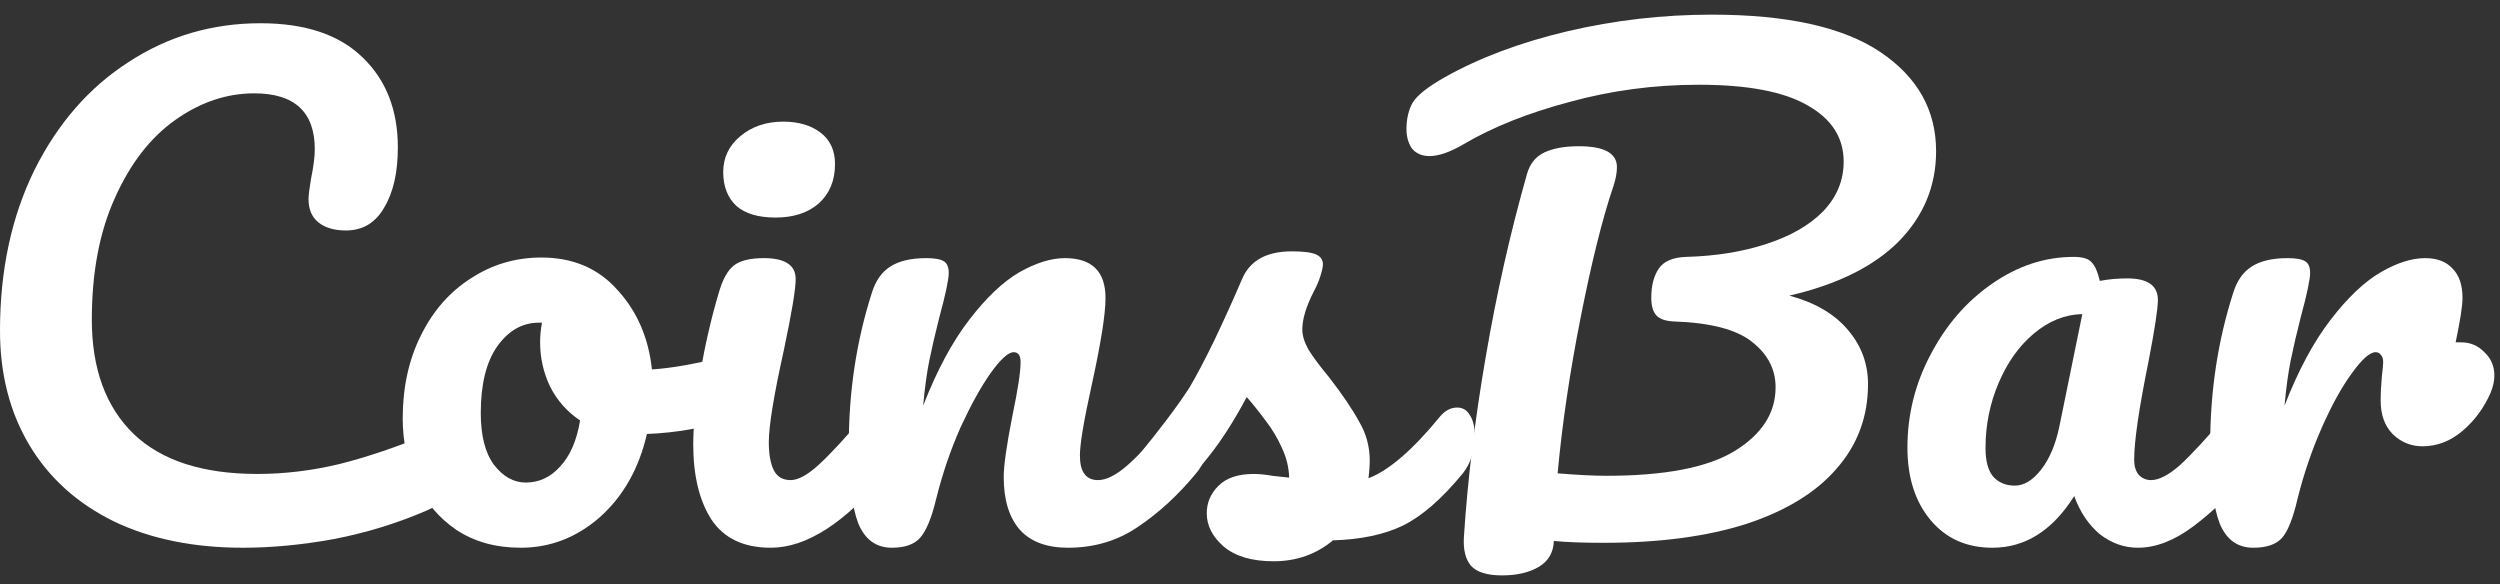 <svg width="107" height="25" viewBox="0 0 107 25" fill="none" xmlns="http://www.w3.org/2000/svg">
<rect x="0" y="0" width="107" height="25" fill="#333333" stroke="none"/>
<path d="M10.399 23.443C8.278 23.443 6.433 23.066 4.865 22.311C3.297 21.539 2.094 20.451 1.256 19.048C0.419 17.645 0 16.013 0 14.153C0 11.574 0.49 9.285 1.47 7.285C2.468 5.285 3.814 3.741 5.507 2.653C7.2 1.548 9.08 0.995 11.147 0.995C13.072 0.995 14.533 1.487 15.531 2.469C16.529 3.434 17.028 4.715 17.028 6.311C17.028 7.381 16.832 8.241 16.44 8.89C16.066 9.539 15.522 9.864 14.809 9.864C14.31 9.864 13.918 9.75 13.633 9.522C13.348 9.294 13.205 8.96 13.205 8.522C13.205 8.364 13.241 8.074 13.312 7.653C13.419 7.127 13.473 6.706 13.473 6.39C13.473 4.794 12.608 3.995 10.88 3.995C9.704 3.995 8.581 4.373 7.512 5.127C6.442 5.881 5.578 6.995 4.919 8.469C4.259 9.925 3.93 11.662 3.93 13.68C3.93 15.785 4.527 17.416 5.721 18.574C6.915 19.715 8.679 20.285 11.013 20.285C12.172 20.285 13.339 20.145 14.515 19.864C15.709 19.566 17.028 19.118 18.471 18.522C18.739 18.416 18.962 18.364 19.14 18.364C19.425 18.364 19.639 18.469 19.781 18.68C19.924 18.89 19.995 19.162 19.995 19.495C19.995 20.566 19.407 21.355 18.231 21.864C16.966 22.408 15.647 22.811 14.275 23.074C12.92 23.32 11.628 23.443 10.399 23.443Z" fill="white"/>
<path d="M31.27 15.232C31.502 15.232 31.68 15.346 31.805 15.574C31.929 15.802 31.992 16.092 31.992 16.443C31.992 17.285 31.733 17.785 31.217 17.943C30.147 18.311 28.971 18.522 27.688 18.574C27.349 20.048 26.681 21.232 25.683 22.127C24.685 23.004 23.553 23.443 22.288 23.443C21.219 23.443 20.301 23.188 19.535 22.68C18.786 22.171 18.216 21.495 17.824 20.653C17.432 19.811 17.236 18.899 17.236 17.916C17.236 16.583 17.494 15.399 18.011 14.364C18.528 13.311 19.241 12.495 20.15 11.916C21.059 11.32 22.066 11.022 23.17 11.022C24.525 11.022 25.612 11.487 26.432 12.416C27.269 13.329 27.759 14.46 27.902 15.811C28.739 15.758 29.737 15.583 30.896 15.285C31.038 15.25 31.163 15.232 31.27 15.232ZM22.502 20.653C23.072 20.653 23.562 20.425 23.972 19.969C24.4 19.513 24.685 18.855 24.828 17.995C24.275 17.627 23.848 17.145 23.545 16.548C23.259 15.951 23.117 15.32 23.117 14.653C23.117 14.373 23.144 14.092 23.197 13.811H23.064C22.351 13.811 21.754 14.153 21.272 14.838C20.809 15.504 20.577 16.451 20.577 17.68C20.577 18.645 20.765 19.381 21.139 19.89C21.531 20.399 21.985 20.653 22.502 20.653Z" fill="white"/>
<path d="M33.199 9.311C32.451 9.311 31.89 9.145 31.515 8.811C31.141 8.46 30.954 7.978 30.954 7.364C30.954 6.75 31.194 6.241 31.676 5.837C32.175 5.416 32.789 5.206 33.52 5.206C34.179 5.206 34.714 5.364 35.124 5.68C35.534 5.995 35.739 6.443 35.739 7.022C35.739 7.723 35.507 8.285 35.044 8.706C34.58 9.109 33.966 9.311 33.199 9.311ZM32.986 23.443C31.827 23.443 30.981 23.039 30.446 22.232C29.929 21.425 29.671 20.355 29.671 19.022C29.671 18.232 29.769 17.223 29.965 15.995C30.179 14.75 30.446 13.592 30.767 12.522C30.927 11.96 31.141 11.574 31.408 11.364C31.676 11.153 32.103 11.048 32.691 11.048C33.6 11.048 34.055 11.346 34.055 11.943C34.055 12.381 33.885 13.399 33.547 14.995C33.119 16.925 32.905 18.232 32.905 18.916C32.905 19.443 32.977 19.846 33.119 20.127C33.262 20.408 33.502 20.548 33.841 20.548C34.162 20.548 34.563 20.329 35.044 19.89C35.525 19.451 36.166 18.759 36.968 17.811C37.182 17.566 37.423 17.443 37.69 17.443C37.922 17.443 38.1 17.548 38.225 17.759C38.367 17.969 38.439 18.259 38.439 18.627C38.439 19.329 38.269 19.873 37.931 20.259C36.166 22.381 34.518 23.443 32.986 23.443Z" fill="white"/>
<path d="M38.174 23.443C37.497 23.443 37.016 23.092 36.73 22.39C36.463 21.688 36.329 20.566 36.329 19.022C36.329 16.741 36.659 14.574 37.319 12.522C37.479 12.013 37.737 11.645 38.094 11.416C38.468 11.171 38.985 11.048 39.644 11.048C40.001 11.048 40.25 11.092 40.393 11.18C40.535 11.267 40.606 11.434 40.606 11.68C40.606 11.96 40.473 12.592 40.206 13.574C40.027 14.276 39.885 14.89 39.778 15.416C39.671 15.943 39.582 16.592 39.511 17.364C40.099 15.855 40.758 14.627 41.489 13.68C42.219 12.732 42.932 12.057 43.627 11.653C44.34 11.25 44.99 11.048 45.578 11.048C46.737 11.048 47.316 11.618 47.316 12.758C47.316 13.443 47.12 14.68 46.728 16.469C46.389 17.995 46.22 19.004 46.22 19.495C46.22 20.197 46.478 20.548 46.995 20.548C47.352 20.548 47.77 20.337 48.252 19.916C48.751 19.478 49.41 18.776 50.23 17.811C50.444 17.566 50.684 17.443 50.952 17.443C51.183 17.443 51.361 17.548 51.486 17.759C51.629 17.969 51.7 18.259 51.7 18.627C51.7 19.329 51.531 19.873 51.192 20.259C50.426 21.188 49.597 21.951 48.706 22.548C47.833 23.145 46.835 23.443 45.712 23.443C44.803 23.443 44.117 23.188 43.654 22.68C43.191 22.153 42.959 21.399 42.959 20.416C42.959 19.925 43.084 19.048 43.333 17.785C43.565 16.68 43.681 15.916 43.681 15.495C43.681 15.215 43.583 15.074 43.386 15.074C43.155 15.074 42.825 15.373 42.398 15.969C41.988 16.548 41.56 17.32 41.114 18.285C40.687 19.25 40.339 20.267 40.072 21.337C39.876 22.162 39.644 22.723 39.377 23.022C39.127 23.302 38.726 23.443 38.174 23.443Z" fill="white"/>
<path d="M54.509 24.022C53.583 24.022 52.87 23.811 52.371 23.39C51.89 22.969 51.649 22.495 51.649 21.969C51.649 21.513 51.818 21.118 52.157 20.785C52.496 20.451 52.995 20.285 53.654 20.285C53.886 20.285 54.153 20.311 54.456 20.364C54.777 20.399 55.017 20.425 55.178 20.443C55.16 19.987 55.053 19.557 54.857 19.153C54.679 18.75 54.447 18.364 54.162 17.995C53.877 17.609 53.609 17.276 53.36 16.995C52.807 18.03 52.255 18.89 51.703 19.574C51.168 20.259 50.58 20.908 49.938 21.522C49.617 21.837 49.279 21.995 48.922 21.995C48.637 21.995 48.406 21.899 48.227 21.706C48.049 21.495 47.96 21.241 47.96 20.943C47.96 20.592 48.085 20.267 48.334 19.969L48.682 19.548C49.662 18.355 50.402 17.373 50.901 16.601C51.203 16.092 51.56 15.416 51.97 14.574C52.38 13.715 52.781 12.829 53.173 11.916C53.511 11.145 54.215 10.758 55.285 10.758C55.783 10.758 56.131 10.802 56.327 10.89C56.523 10.978 56.621 11.118 56.621 11.311C56.621 11.416 56.586 11.583 56.514 11.811C56.443 12.039 56.345 12.267 56.22 12.495C55.899 13.127 55.739 13.662 55.739 14.101C55.739 14.364 55.828 14.653 56.006 14.969C56.202 15.285 56.496 15.68 56.889 16.153C57.459 16.89 57.886 17.522 58.172 18.048C58.474 18.557 58.626 19.118 58.626 19.732C58.626 19.908 58.608 20.153 58.572 20.469C59.446 20.136 60.471 19.25 61.647 17.811C61.861 17.566 62.101 17.443 62.368 17.443C62.6 17.443 62.778 17.548 62.903 17.759C63.046 17.969 63.117 18.259 63.117 18.627C63.117 19.294 62.948 19.837 62.609 20.259C61.718 21.346 60.862 22.092 60.043 22.495C59.241 22.881 58.243 23.092 57.049 23.127C56.336 23.723 55.489 24.022 54.509 24.022Z" fill="white"/>
<path d="M82.865 6.469C82.865 7.96 82.33 9.25 81.261 10.338C80.192 11.408 78.632 12.18 76.583 12.653C77.688 12.951 78.526 13.443 79.096 14.127C79.666 14.794 79.951 15.566 79.951 16.443C79.951 17.829 79.506 19.03 78.615 20.048C77.742 21.066 76.458 21.855 74.765 22.416C73.072 22.96 71.032 23.232 68.644 23.232C67.753 23.232 67.04 23.206 66.505 23.153C66.487 23.645 66.274 24.013 65.864 24.259C65.454 24.504 64.928 24.627 64.287 24.627C63.645 24.627 63.2 24.487 62.95 24.206C62.718 23.925 62.62 23.513 62.656 22.969C62.816 20.513 63.128 17.943 63.592 15.258C64.055 12.557 64.643 9.952 65.356 7.443C65.481 7.004 65.73 6.697 66.104 6.522C66.479 6.346 66.969 6.259 67.575 6.259C68.662 6.259 69.205 6.557 69.205 7.153C69.205 7.399 69.152 7.68 69.045 7.995C68.582 9.364 68.118 11.223 67.655 13.574C67.191 15.908 66.862 18.136 66.666 20.259C67.521 20.329 68.216 20.364 68.751 20.364C71.246 20.364 73.072 20.013 74.231 19.311C75.407 18.592 75.995 17.68 75.995 16.574C75.995 15.802 75.656 15.153 74.979 14.627C74.32 14.101 73.206 13.811 71.638 13.758C71.281 13.741 71.032 13.653 70.889 13.495C70.747 13.338 70.675 13.083 70.675 12.732C70.675 12.223 70.782 11.811 70.996 11.495C71.21 11.18 71.602 11.013 72.172 10.995C73.438 10.96 74.578 10.776 75.594 10.443C76.628 10.109 77.439 9.645 78.027 9.048C78.615 8.434 78.909 7.723 78.909 6.916C78.909 5.899 78.401 5.101 77.385 4.522C76.369 3.925 74.81 3.627 72.707 3.627C70.8 3.627 68.956 3.873 67.174 4.364C65.391 4.837 63.877 5.443 62.629 6.18C62.059 6.513 61.578 6.68 61.186 6.68C60.865 6.68 60.615 6.574 60.437 6.364C60.277 6.136 60.197 5.855 60.197 5.522C60.197 5.083 60.286 4.706 60.464 4.39C60.66 4.074 61.114 3.715 61.827 3.311C63.324 2.469 65.08 1.811 67.093 1.337C69.107 0.864 71.165 0.627 73.268 0.627C76.494 0.627 78.9 1.162 80.486 2.232C82.072 3.302 82.865 4.715 82.865 6.469Z" fill="white"/>
<path d="M85.274 23.443C84.169 23.443 83.287 23.048 82.627 22.259C81.968 21.469 81.638 20.434 81.638 19.153C81.638 17.75 81.968 16.425 82.627 15.18C83.287 13.916 84.16 12.908 85.247 12.153C86.352 11.381 87.519 10.995 88.749 10.995C89.141 10.995 89.399 11.074 89.524 11.232C89.667 11.373 89.782 11.636 89.872 12.022C90.246 11.951 90.638 11.916 91.048 11.916C91.921 11.916 92.358 12.223 92.358 12.838C92.358 13.206 92.224 14.083 91.957 15.469C91.547 17.487 91.342 18.89 91.342 19.68C91.342 19.943 91.404 20.153 91.529 20.311C91.671 20.469 91.85 20.548 92.064 20.548C92.402 20.548 92.812 20.337 93.293 19.916C93.774 19.478 94.425 18.776 95.245 17.811C95.459 17.566 95.699 17.443 95.966 17.443C96.198 17.443 96.376 17.548 96.501 17.759C96.644 17.969 96.715 18.259 96.715 18.627C96.715 19.329 96.546 19.873 96.207 20.259C95.476 21.153 94.701 21.908 93.881 22.522C93.062 23.136 92.269 23.443 91.502 23.443C90.914 23.443 90.371 23.25 89.872 22.864C89.39 22.46 89.025 21.916 88.776 21.232C87.849 22.706 86.682 23.443 85.274 23.443ZM86.236 20.785C86.628 20.785 87.002 20.557 87.359 20.101C87.715 19.645 87.974 19.039 88.134 18.285L89.123 13.443C88.375 13.46 87.68 13.741 87.038 14.285C86.414 14.811 85.915 15.513 85.541 16.39C85.167 17.267 84.98 18.197 84.98 19.18C84.98 19.723 85.087 20.127 85.3 20.39C85.532 20.653 85.844 20.785 86.236 20.785Z" fill="white"/>
<path d="M105.342 14.653C105.734 14.653 106.064 14.794 106.331 15.074C106.616 15.338 106.759 15.671 106.759 16.074C106.759 16.302 106.705 16.548 106.598 16.811C106.313 17.46 105.912 18.004 105.395 18.443C104.879 18.881 104.308 19.101 103.684 19.101C103.186 19.101 102.758 18.925 102.401 18.574C102.063 18.223 101.893 17.75 101.893 17.153C101.893 16.82 101.911 16.46 101.947 16.074C101.983 15.794 102 15.601 102 15.495C102 15.355 101.965 15.25 101.893 15.18C101.84 15.109 101.769 15.074 101.68 15.074C101.43 15.074 101.092 15.373 100.664 15.969C100.236 16.548 99.808 17.32 99.381 18.285C98.953 19.25 98.606 20.267 98.338 21.337C98.142 22.18 97.919 22.741 97.67 23.022C97.42 23.302 97.01 23.443 96.44 23.443C95.763 23.443 95.282 23.092 94.997 22.39C94.729 21.688 94.596 20.566 94.596 19.022C94.596 16.741 94.925 14.574 95.585 12.522C95.745 12.013 96.004 11.645 96.36 11.416C96.734 11.171 97.251 11.048 97.91 11.048C98.267 11.048 98.516 11.092 98.659 11.18C98.802 11.267 98.873 11.434 98.873 11.68C98.873 11.96 98.739 12.592 98.472 13.574C98.294 14.276 98.151 14.89 98.044 15.416C97.937 15.943 97.848 16.592 97.777 17.364C98.365 15.855 99.024 14.627 99.755 13.68C100.486 12.732 101.198 12.057 101.893 11.653C102.589 11.25 103.221 11.048 103.791 11.048C104.308 11.048 104.7 11.197 104.968 11.495C105.253 11.776 105.395 12.197 105.395 12.758C105.395 13.092 105.297 13.723 105.101 14.653H105.342Z" fill="white"/>
</svg>
